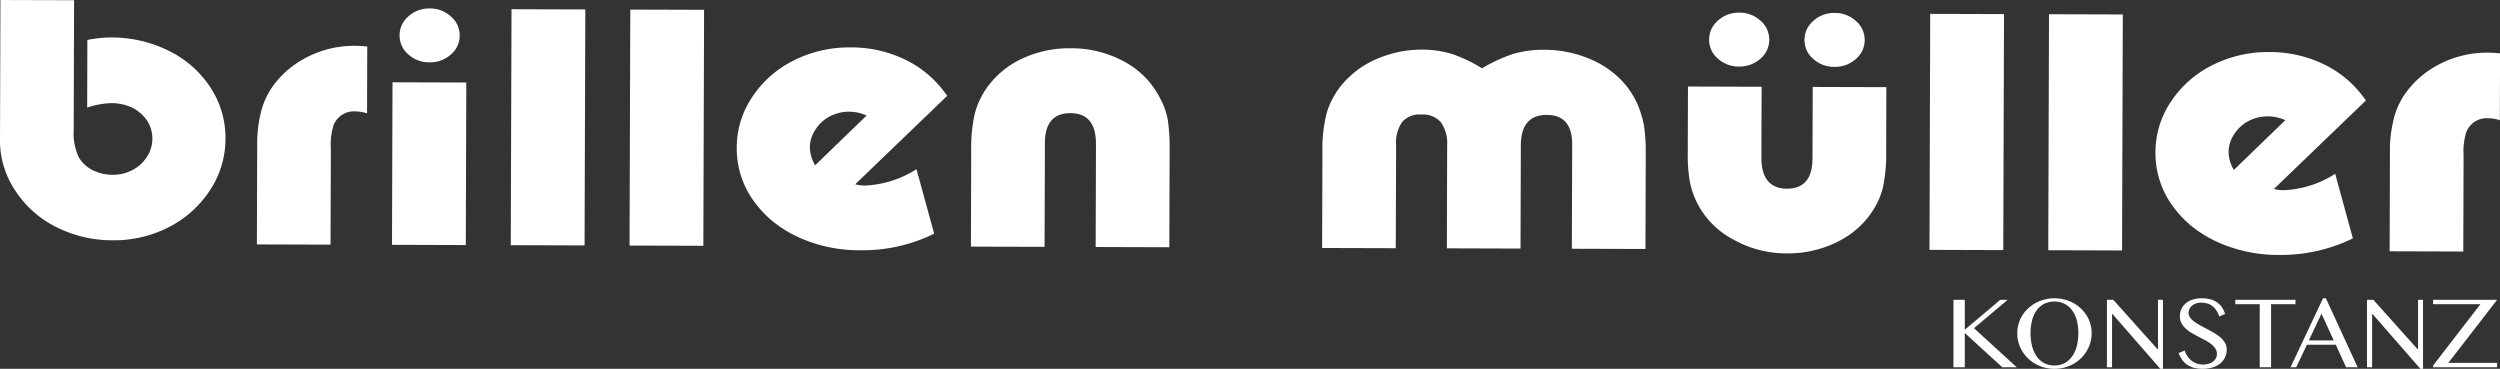 <svg xmlns="http://www.w3.org/2000/svg" xmlns:xlink="http://www.w3.org/1999/xlink" width="428.582" height="63.228" viewBox="0 0 428.582 63.228">
  <rect x="0" y="0" width="428.582" height="63.228" fill="#333333" stroke="none"/>
  <defs>
    <clipPath id="clip-path">
      <path id="Pfad_3" data-name="Pfad 3" d="M0,235.9H63.226V-192.686H0Z" transform="translate(0 192.686)" fill="#fff"/>
    </clipPath>
  </defs>
  <g id="Gruppe_30" data-name="Gruppe 30" transform="translate(235.896) rotate(90)">
    <g id="Gruppe_1" data-name="Gruppe 1" transform="translate(51.397 -109.833)">
      <path id="Pfad_1" data-name="Pfad 1" d="M2.677,4.03-2.187-1.742V-.476L2.94,5.607H-2.187V7.551H9.375V5.607H3.507L9.375-.816V-3.292Z" transform="translate(2.187 3.292)" fill="#fff"/>
    </g>
    <g id="Gruppe_3" data-name="Gruppe 3" transform="translate(0 -192.686)" clip-path="url(#clip-path)">
      <g id="Gruppe_2" data-name="Gruppe 2" transform="translate(51.135 70.003)">
        <path id="Pfad_2" data-name="Pfad 2" d="M6.339,3.512a3.63,3.63,0,0,0-.414-1.757A3.731,3.731,0,0,0,4.769.47a5.376,5.376,0,0,0-1.75-.79A8.668,8.668,0,0,0,.8-.585,8.433,8.433,0,0,0-1.386-.32,5.149,5.149,0,0,0-3.1.47,3.68,3.68,0,0,0-4.215,1.755a3.754,3.754,0,0,0-.4,1.757,3.8,3.8,0,0,0,.4,1.775A3.666,3.666,0,0,0-3.1,6.568a5.135,5.135,0,0,0,1.713.778A8.532,8.532,0,0,0,.8,7.609a8.77,8.77,0,0,0,2.215-.262,5.362,5.362,0,0,0,1.75-.778A3.718,3.718,0,0,0,5.925,5.287a3.67,3.67,0,0,0,.414-1.775m.576,0a6.5,6.5,0,0,1-.48,2.5A6.331,6.331,0,0,1,5.122,8.041a6.129,6.129,0,0,1-1.944,1.35A5.783,5.783,0,0,1,.8,9.885,5.754,5.754,0,0,1-.792,9.662a5.692,5.692,0,0,1-1.43-.632,5.9,5.9,0,0,1-1.208-.99,6.347,6.347,0,0,1-.932-1.286,6.549,6.549,0,0,1-.6-1.53,6.805,6.805,0,0,1-.214-1.713A6.764,6.764,0,0,1-4.964,1.8a6.626,6.626,0,0,1,.6-1.53A6.181,6.181,0,0,1-3.43-1.023,6.11,6.11,0,0,1-2.222-2.01a5.549,5.549,0,0,1,1.43-.636A5.672,5.672,0,0,1,.8-2.869a5.838,5.838,0,0,1,1.621.222,5.794,5.794,0,0,1,1.457.636,6.284,6.284,0,0,1,1.237.988A6.3,6.3,0,0,1,6.077.265,6.475,6.475,0,0,1,6.7,1.8a6.665,6.665,0,0,1,.218,1.717" transform="translate(5.178 2.869)" fill="#fff"/>
      </g>
    </g>
    <g id="Gruppe_4" data-name="Gruppe 4" transform="translate(51.397 -134.906)">
      <path id="Pfad_4" data-name="Pfad 4" d="M0,0V.854H8.459V.943L0,8.517v1.09H11.562V8.726H2.433V8.659l9.4-8.207V0Z" fill="#fff"/>
    </g>
    <g id="Gruppe_6" data-name="Gruppe 6" transform="translate(0 -192.686)" clip-path="url(#clip-path)">
      <g id="Gruppe_5" data-name="Gruppe 5" transform="translate(51.136 46.847)">
        <path id="Pfad_5" data-name="Pfad 5" d="M6.252,2.207a3.041,3.041,0,0,0-.118-.845,2.44,2.44,0,0,0-.347-.75A1.843,1.843,0,0,0,5.22.081a1.5,1.5,0,0,0-.781-.2,1.671,1.671,0,0,0-.945.274,3.123,3.123,0,0,0-.758.721,6.919,6.919,0,0,0-.649,1.014c-.2.38-.407.77-.612,1.163s-.416.783-.641,1.166a5.788,5.788,0,0,1-.75,1.014,3.545,3.545,0,0,1-.923.718,2.421,2.421,0,0,1-1.172.276,3.046,3.046,0,0,1-1.23-.247,2.765,2.765,0,0,1-.981-.73,3.469,3.469,0,0,1-.649-1.181,5.015,5.015,0,0,1-.236-1.608A5.651,5.651,0,0,1-4.934,1,3.644,3.644,0,0,1-4.417-.137a3.259,3.259,0,0,1,.836-.83,4.335,4.335,0,0,1,1.15-.547l.454.992a4.68,4.68,0,0,0-.972.445A3.077,3.077,0,0,0-3.7.568a2.751,2.751,0,0,0-.485.867,3.4,3.4,0,0,0-.169,1.112,2.717,2.717,0,0,0,.153.959,2.1,2.1,0,0,0,.4.685,1.639,1.639,0,0,0,.558.409,1.582,1.582,0,0,0,.632.136,1.364,1.364,0,0,0,.832-.28,3.307,3.307,0,0,0,.716-.741,9.1,9.1,0,0,0,.649-1.05q.314-.587.636-1.2C.434,1.06.658.661.892.268A6.549,6.549,0,0,1,1.655-.784a3.6,3.6,0,0,1,.905-.738,2.193,2.193,0,0,1,1.1-.28,3.244,3.244,0,0,1,1.295.26,2.882,2.882,0,0,1,1.054.787,3.846,3.846,0,0,1,.712,1.3,5.661,5.661,0,0,1,.26,1.8A5.523,5.523,0,0,1,6.8,3.838,3.768,3.768,0,0,1,6.27,4.992a3.462,3.462,0,0,1-.85.859,4.513,4.513,0,0,1-1.145.585L3.846,5.4a3.721,3.721,0,0,0,1.012-.492,3.365,3.365,0,0,0,.754-.718,3.126,3.126,0,0,0,.476-.912,3.418,3.418,0,0,0,.165-1.068" transform="translate(5.107 1.803)" fill="#fff"/>
      </g>
    </g>
    <g id="Gruppe_7" data-name="Gruppe 7" transform="translate(51.397 -157.625)">
      <path id="Pfad_7" data-name="Pfad 7" d="M0,0V10.314H.752V6.128h10.81V4.184H.752V0Z" fill="#fff"/>
    </g>
    <g id="Gruppe_8" data-name="Gruppe 8" transform="translate(51.137 -168.278)">
      <path id="Pfad_8" data-name="Pfad 8" d="M0,2.993v.492L11.822,9.052V8.078L7.967,6.254V1.294L11.822-.468V-2.445Zm2.64.761,4.578-2.1V5.914Z" transform="translate(0 2.445)" fill="#fff"/>
    </g>
    <g id="Gruppe_9" data-name="Gruppe 9" transform="translate(51.397 -179.491)">
      <path id="Pfad_9" data-name="Pfad 9" d="M0,0V.854H8.459V.943L0,8.517v1.09H11.562V8.728H2.433V8.659l9.4-8.205V0Z" fill="#fff"/>
    </g>
    <g id="Gruppe_10" data-name="Gruppe 10" transform="translate(51.397 -192.192)">
      <path id="Pfad_10" data-name="Pfad 10" d="M5.95,0V8.361L-4.86,0V10.977h.752V2.86L6.412,10.977H6.7V0Z" transform="translate(4.86)" fill="#fff"/>
    </g>
    <g id="Gruppe_13" data-name="Gruppe 13" transform="translate(0 -192.686)" clip-path="url(#clip-path)">
      <g id="Gruppe_11" data-name="Gruppe 11" transform="translate(1.451 349.776)">
        <path id="Pfad_11" data-name="Pfad 11" d="M.757.825A5.28,5.28,0,0,0-.618,4.484,5.229,5.229,0,0,0,.734,8.112,4.249,4.249,0,0,0,4.008,9.631a4.216,4.216,0,0,0,3.247-1.5A5.25,5.25,0,0,0,8.617,4.513,5.308,5.308,0,0,0,7.278.845,4.213,4.213,0,0,0,4.04-.674,4.246,4.246,0,0,0,.757.825" transform="translate(0.618 0.674)" fill="#fff"/>
      </g>
      <g id="Gruppe_12" data-name="Gruppe 12" transform="translate(9.04 0)">
        <path id="Pfad_12" data-name="Pfad 12" d="M18.757,3.465l-.04,12.625-15.63-.049-1.617,0a21.966,21.966,0,0,1-5.309-.623A12.839,12.839,0,0,1-8.2,13.5a16.1,16.1,0,0,1-3.476-3.3,17.685,17.685,0,0,1-3.648-11.3q0-.617.109-1.739l11.464.036a6.806,6.806,0,0,0-.34,1.96A3.744,3.744,0,0,0-1.7,2.949a10.834,10.834,0,0,0,3.91.465l.821,0Z" transform="translate(15.321 2.83)" fill="#fff"/>
      </g>
    </g>
    <g id="Gruppe_14" data-name="Gruppe 14" transform="translate(2.442 -128.022)">
      <path id="Pfad_14" data-name="Pfad 14" d="M0,6.964.04-5.688l40.455.127L40.455,7.09Z" transform="translate(0 5.688)" fill="#fff"/>
    </g>
    <g id="Gruppe_15" data-name="Gruppe 15" transform="translate(2.38 -107.657)">
      <path id="Pfad_15" data-name="Pfad 15" d="M0,6.964.038-5.688l40.455.125L40.455,7.088Z" transform="translate(0 5.688)" fill="#fff"/>
    </g>
    <g id="Gruppe_21" data-name="Gruppe 21" transform="translate(0 -192.686)" clip-path="url(#clip-path)">
      <g id="Gruppe_16" data-name="Gruppe 16" transform="translate(2.172 125.279)">
        <path id="Pfad_16" data-name="Pfad 16" d="M2.545,5.671A4.253,4.253,0,0,1-.729,4.152,5.227,5.227,0,0,1-2.079.524,5.288,5.288,0,0,1-.707-3.135a4.244,4.244,0,0,1,3.283-1.5A4.21,4.21,0,0,1,5.817-3.113,5.3,5.3,0,0,1,7.156.553,5.26,5.26,0,0,1,5.795,4.172a4.21,4.21,0,0,1-3.25,1.5" transform="translate(2.079 4.632)" fill="#fff"/>
      </g>
      <g id="Gruppe_17" data-name="Gruppe 17" transform="translate(2.223 108.912)">
        <path id="Pfad_17" data-name="Pfad 17" d="M2.545,5.679A4.253,4.253,0,0,1-.729,4.16,5.237,5.237,0,0,1-2.079.519,5.279,5.279,0,0,1-.707-3.138a4.248,4.248,0,0,1,3.283-1.5A4.223,4.223,0,0,1,5.817-3.118,5.3,5.3,0,0,1,7.156.548,5.263,5.263,0,0,1,5.795,4.18a4.214,4.214,0,0,1-3.25,1.5" transform="translate(2.079 4.639)" fill="#fff"/>
      </g>
      <g id="Gruppe_18" data-name="Gruppe 18" transform="translate(14.838 105.197)">
        <path id="Pfad_18" data-name="Pfad 18" d="M6.18,6.968-4.981,6.933l.038-12.625,9.938.031,1.19,0a27.419,27.419,0,0,1,6.186.585,13.15,13.15,0,0,1,4.357,2.053A14.645,14.645,0,0,1,20.4.694a17.471,17.471,0,0,1,2.318,4.882,18.868,18.868,0,0,1,.834,5.754,18.4,18.4,0,0,1-2.371,9.2A14.524,14.524,0,0,1,14.9,26.753a14.385,14.385,0,0,1-3.755,1.266,27.356,27.356,0,0,1-5.071.331l-1.188,0-9.938-.029.04-12.627,11.161.036,1.108,0q5.178-.06,5.2-4.368.017-4.371-5.169-4.386Z" transform="translate(5.048 5.692)" fill="#fff"/>
      </g>
      <g id="Gruppe_19" data-name="Gruppe 19" transform="translate(8.507 146.449)">
        <path id="Pfad_19" data-name="Pfad 19" d="M18.737,23.587,18.7,36.211,3.379,36.162l-1.421,0a24.046,24.046,0,0,1-6.566-.783,13.829,13.829,0,0,1-4.76-2.62,15.976,15.976,0,0,1-4.38-6.023,19.233,19.233,0,0,1-1.557-7.56,17.506,17.506,0,0,1,.754-5.247A24.566,24.566,0,0,1-12.1,8.8,26.454,26.454,0,0,1-14.587,3.39a18.4,18.4,0,0,1-.69-5.329,19.851,19.851,0,0,1,1.641-7.9,15.869,15.869,0,0,1,4.453-6.032,15.244,15.244,0,0,1,3.156-1.951,18.285,18.285,0,0,1,3.619-1.123,28.155,28.155,0,0,1,4.537-.32l1.419,0,15.321.047L18.831-6.6,2.322-6.654.9-6.659c-3.336.016-5,1.468-5.013,4.331C-4.119.652-2.369,2.138,1.152,2.149l1.143,0L18.8,2.2l-.04,12.625L2.256,14.779l-1.143,0a6.214,6.214,0,0,0-3.964,1.072,4.075,4.075,0,0,0-1.326,3.361A4,4,0,0,0-2.94,22.461a6.176,6.176,0,0,0,4.026,1.07l1.143,0Z" transform="translate(15.305 19.266)" fill="#fff"/>
      </g>
      <g id="Gruppe_20" data-name="Gruppe 20" transform="translate(8.275 228.074)">
        <path id="Pfad_20" data-name="Pfad 20" d="M9.581,11.769l16.635.051-.038,12.627L10.72,24.4l-1.177,0a27.012,27.012,0,0,1-6.061-.585A14.036,14.036,0,0,1-1,21.758a15.411,15.411,0,0,1-5.06-6.106A19.025,19.025,0,0,1-7.826,7.407,18.88,18.88,0,0,1-5.5-1.908,14.582,14.582,0,0,1,.811-8.014,12.086,12.086,0,0,1,4.394-9.295a31.839,31.839,0,0,1,5.254-.318l1.177,0,15.459.049L26.245,3.063,9.608,3.012l-1.154,0C5.026,3.036,3.313,4.5,3.3,7.365q-.017,4.391,5.122,4.4Z" transform="translate(7.826 9.613)" fill="#fff"/>
      </g>
    </g>
    <g id="Gruppe_22" data-name="Gruppe 22" transform="translate(1.643 115.192)">
      <path id="Pfad_22" data-name="Pfad 22" d="M0,6.964l40.455.127.038-12.652L.04-5.688Z" transform="translate(0 5.688)" fill="#fff"/>
    </g>
    <g id="Gruppe_23" data-name="Gruppe 23" transform="translate(1.581 135.554)">
      <path id="Pfad_23" data-name="Pfad 23" d="M0,6.964l40.452.127.04-12.652L.038-5.688Z" transform="translate(0 5.688)" fill="#fff"/>
    </g>
    <g id="Gruppe_24" data-name="Gruppe 24" transform="translate(14.106 155.956)">
      <path id="Pfad_24" data-name="Pfad 24" d="M0,6.964.04-5.688,27.905-5.6,27.865,7.05Z" transform="translate(0 5.688)" fill="#fff"/>
    </g>
    <g id="Gruppe_29" data-name="Gruppe 29" transform="translate(0 -192.686)" clip-path="url(#clip-path)">
      <g id="Gruppe_25" data-name="Gruppe 25" transform="translate(7.861 365.622)">
        <path id="Pfad_25" data-name="Pfad 25" d="M18.757,3.465l-.04,12.625-15.63-.049-1.617,0a21.966,21.966,0,0,1-5.309-.623A12.882,12.882,0,0,1-8.2,13.5a16.056,16.056,0,0,1-3.476-3.3A17.679,17.679,0,0,1-15.321-1.091c0-.411.038-.992.109-1.739l11.464.036a6.805,6.805,0,0,0-.34,1.957A3.752,3.752,0,0,0-1.7,2.951a10.924,10.924,0,0,0,3.912.463l.821,0Z" transform="translate(15.321 2.83)" fill="#fff"/>
      </g>
      <g id="Gruppe_26" data-name="Gruppe 26" transform="translate(0.001 389.932)">
        <path id="Pfad_26" data-name="Pfad 26" d="M12.233,21.27-9.992,21.2l.038-12.625,20.772.065,1.524,0a9.6,9.6,0,0,0,4.666-.887,5.726,5.726,0,0,0,2.178-2.38,7.48,7.48,0,0,0,.783-3.35,7.113,7.113,0,0,0-.83-3.485,6.3,6.3,0,0,0-2.267-2.458,5.643,5.643,0,0,0-3.1-.925,5.616,5.616,0,0,0-3.087.907,6.583,6.583,0,0,0-2.2,2.52,8.346,8.346,0,0,0-.8,3.583,13.755,13.755,0,0,0,.772,4.166L-3.144,6.3a21,21,0,0,1-.427-4.05A22.014,22.014,0,0,1-1.277-7.672,17.907,17.907,0,0,1,5-14.8a15.7,15.7,0,0,1,8.772-2.578,15.978,15.978,0,0,1,8.755,2.593A18.388,18.388,0,0,1,28.89-7.772,20.43,20.43,0,0,1,31.2,1.946a21.231,21.231,0,0,1-2.3,9.742A17.746,17.746,0,0,1,22.62,18.7a15.391,15.391,0,0,1-8.632,2.578Z" transform="translate(9.992 17.374)" fill="#fff"/>
      </g>
      <g id="Gruppe_27" data-name="Gruppe 27" transform="translate(8.125 266.205)">
        <path id="Pfad_27" data-name="Pfad 27" d="M11.122,12.457,2.595,3.635a7.353,7.353,0,0,0-.656,2.938,7.115,7.115,0,0,0,.8,3.368A6.438,6.438,0,0,0,5,12.4a5.5,5.5,0,0,0,3.067.963,6.167,6.167,0,0,0,3.052-.905m.665-17.369,11.07-3.034A27.859,27.859,0,0,1,25.693,4.57a25.264,25.264,0,0,1-2.309,10.917,20.833,20.833,0,0,1-2.763,4.377,18.532,18.532,0,0,1-3.588,3.276,15.279,15.279,0,0,1-8.9,2.758A15.462,15.462,0,0,1-.548,23.267a18.2,18.2,0,0,1-6.27-7.086A21.107,21.107,0,0,1-9.085,6.4,21.23,21.23,0,0,1-6.932-3.086,18.273,18.273,0,0,1-4.345-7,18.854,18.854,0,0,1-.78-10.175L14.388,5.593A7.058,7.058,0,0,0,14.6,3.969a17.66,17.66,0,0,0-2.814-8.881" transform="translate(9.085 10.175)" fill="#fff"/>
      </g>
      <g id="Gruppe_28" data-name="Gruppe 28" transform="translate(8.923 22.992)">
        <path id="Pfad_28" data-name="Pfad 28" d="M11.122,12.457,2.595,3.635a7.32,7.32,0,0,0-.654,2.938,7.113,7.113,0,0,0,.8,3.368A6.422,6.422,0,0,0,5,12.4a5.506,5.506,0,0,0,3.067.963,6.161,6.161,0,0,0,3.052-.905m.665-17.369,11.07-3.034A27.869,27.869,0,0,1,25.693,4.572a25.221,25.221,0,0,1-2.309,10.914,20.917,20.917,0,0,1-2.76,4.377,18.61,18.61,0,0,1-3.59,3.276,15.247,15.247,0,0,1-8.9,2.758A15.428,15.428,0,0,1-.548,23.267a18.189,18.189,0,0,1-6.27-7.086A21.107,21.107,0,0,1-9.085,6.4,21.3,21.3,0,0,1-6.932-3.086,18.258,18.258,0,0,1-4.345-7,18.788,18.788,0,0,1-.78-10.175L14.388,5.593A7.073,7.073,0,0,0,14.6,3.969a17.644,17.644,0,0,0-2.814-8.881" transform="translate(9.085 10.175)" fill="#fff"/>
      </g>
    </g>
  </g>
</svg>
